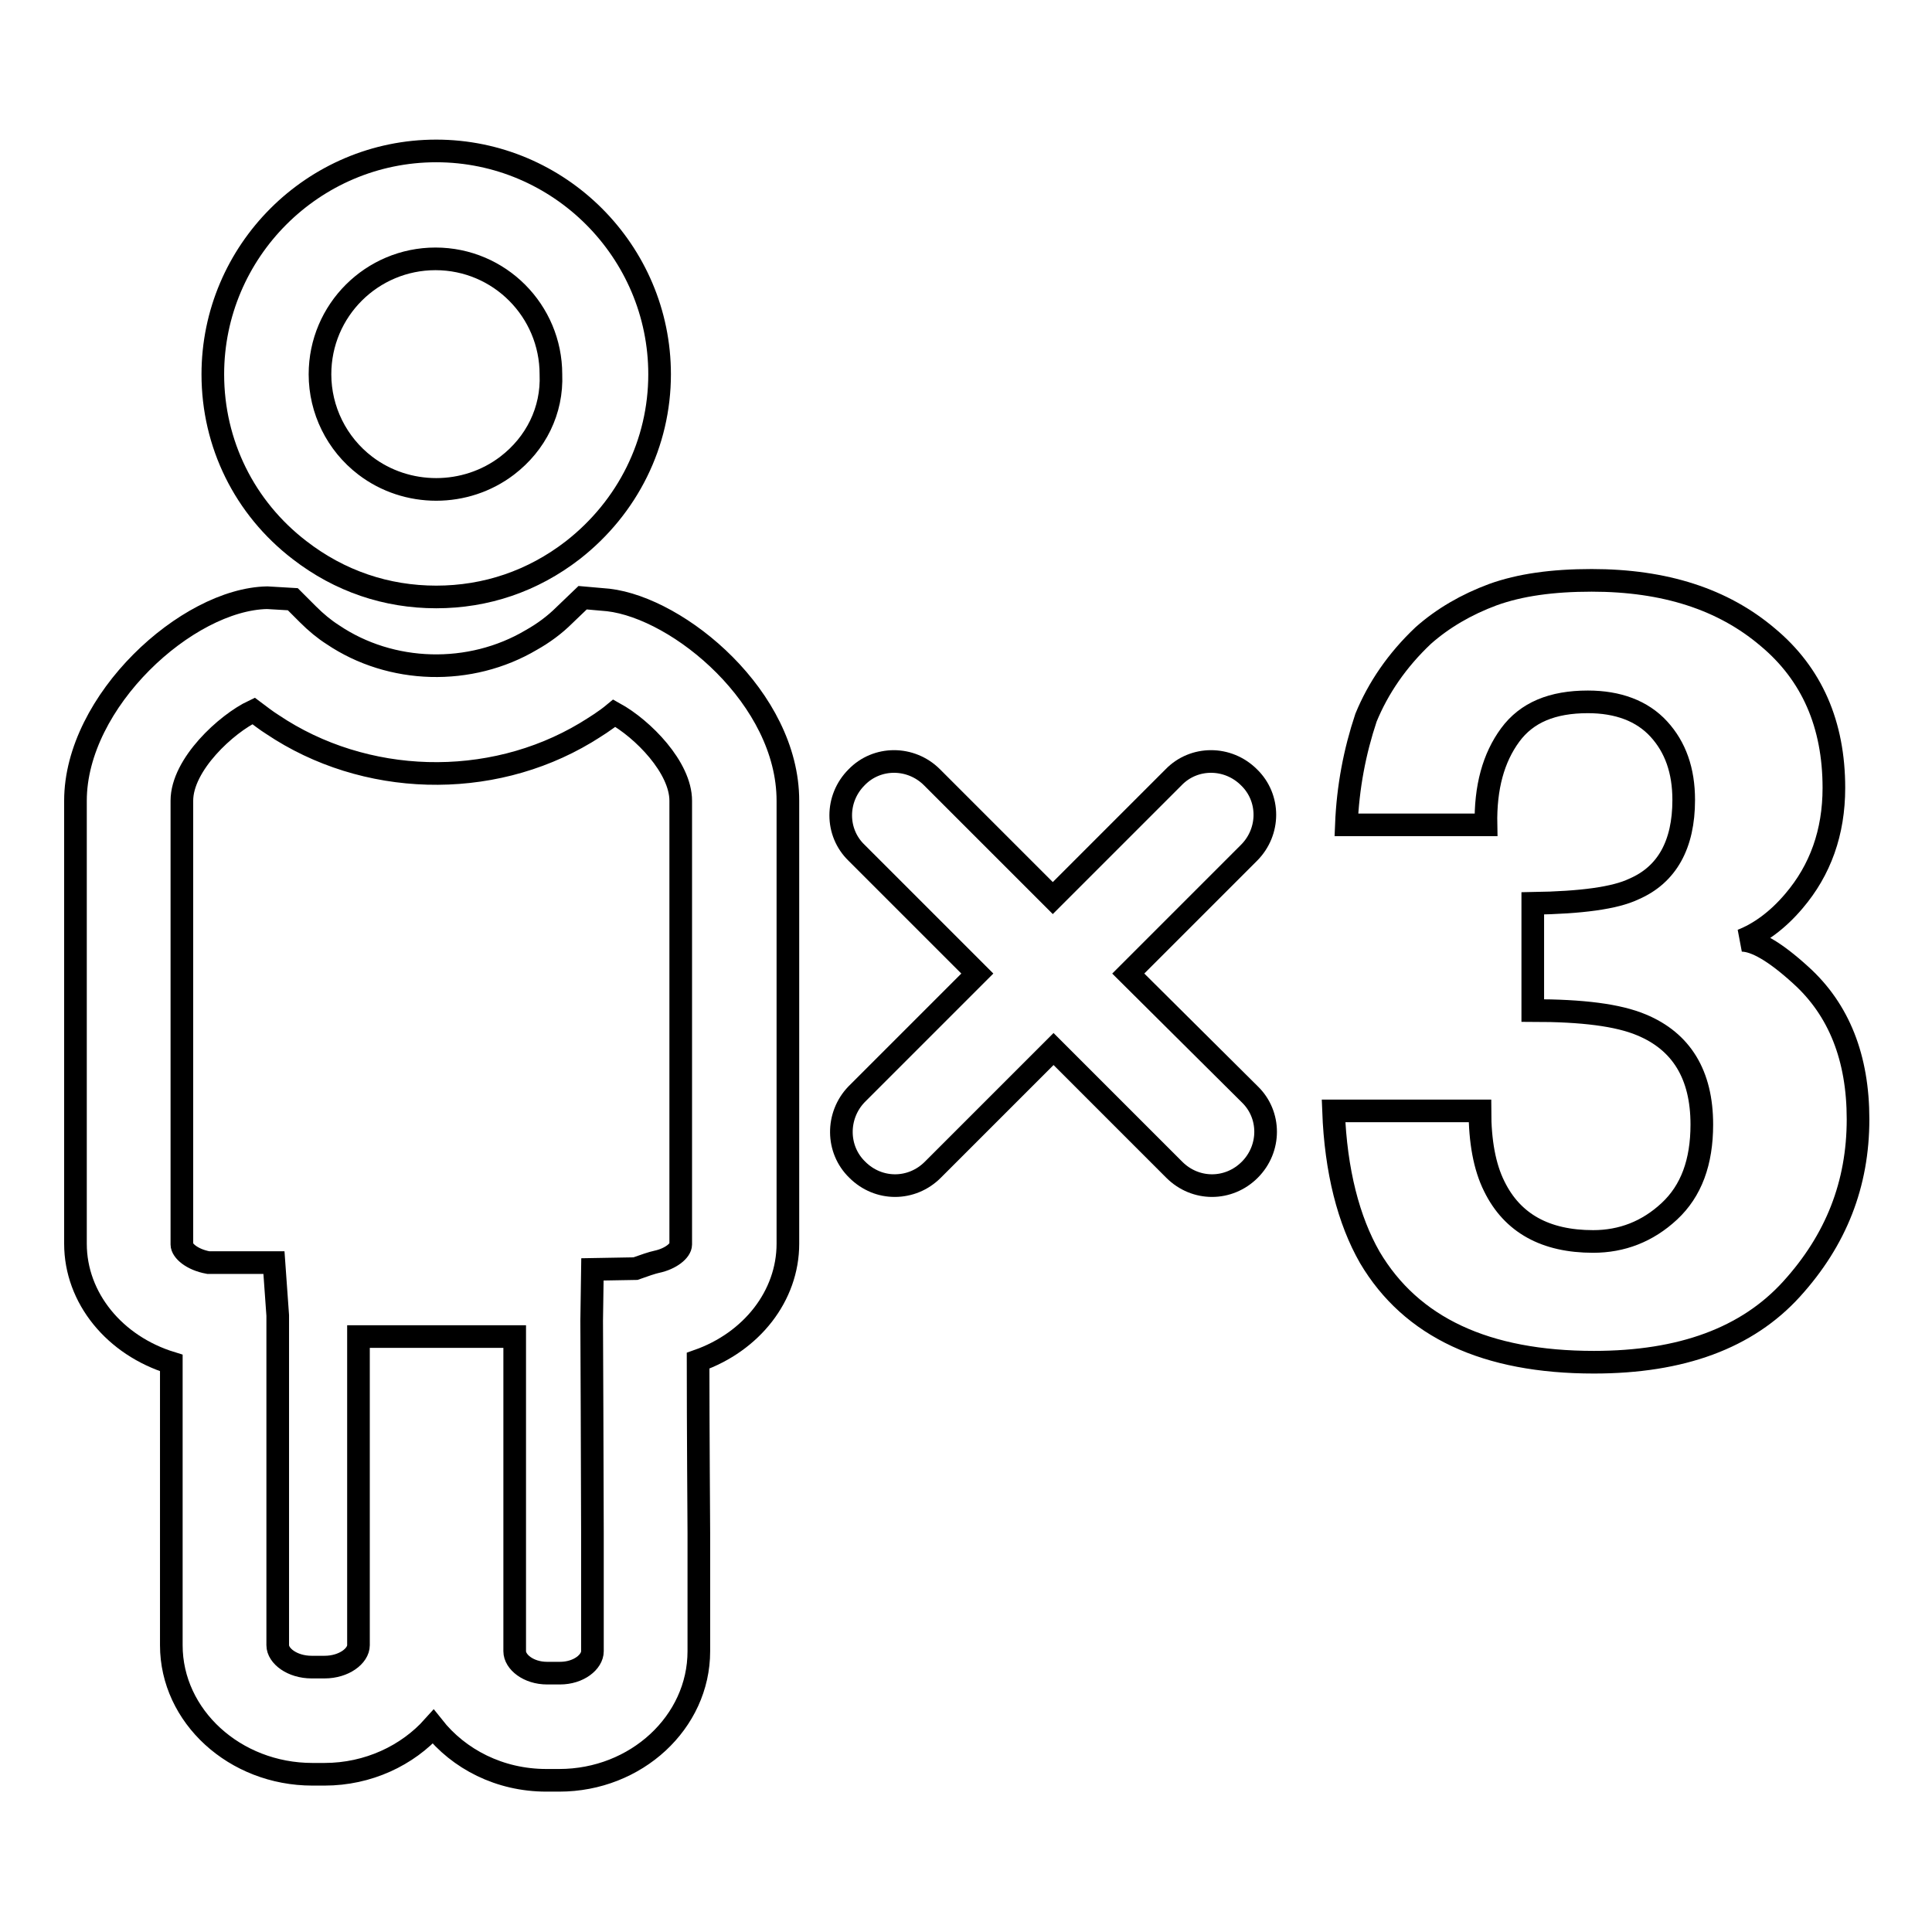<?xml version="1.0" encoding="utf-8"?>
<!-- Svg Vector Icons : http://www.onlinewebfonts.com/icon -->
<!DOCTYPE svg PUBLIC "-//W3C//DTD SVG 1.1//EN" "http://www.w3.org/Graphics/SVG/1.1/DTD/svg11.dtd">
<svg version="1.1" xmlns="http://www.w3.org/2000/svg" xmlns:xlink="http://www.w3.org/1999/xlink" x="0px" y="0px" viewBox="0 0 256 256" enable-background="new 0 0 256 256" xml:space="preserve">
<g><g><g><g><path stroke-width="3" fill-opacity="0" stroke="#000000"  d="M57.8,20c-16.3,0-29.6,13.3-29.6,29.6c0,9.2,4.2,17.7,11.5,23.3c5.3,4.1,11.5,6.2,18.1,6.2s12.8-2.1,18.1-6.2c7.3-5.7,11.5-14.2,11.5-23.3C87.4,33.3,74.1,20,57.8,20z M67.2,61.7c-5.5,4.2-13.3,4.2-18.8,0c-3.8-2.9-6-7.4-6-12.1c0-8.5,6.9-15.3,15.3-15.3c8.5,0,15.3,6.9,15.3,15.3C73.2,54.4,71,58.8,67.2,61.7z"/><path stroke-width="3" fill-opacity="0" stroke="#000000"  d="M104.4,106.1c0-13.6-14.4-25.5-23.8-26.6l-3.4-0.3l-2.4,2.3c-1.3,1.3-2.8,2.4-4.4,3.3c-8.1,4.8-18.6,4.5-26.3-0.7c-1.1-0.7-2.2-1.6-3.3-2.7l-2-2l-3.4-0.2C24.8,79.4,10,92.9,10,106.1v58.7c0,7.2,5.2,13.5,12.7,15.8c0,8.5,0,22.6,0,22.6V218c0,9.4,8.4,17.1,18.7,17.1H43c5.8,0,11-2.5,14.4-6.3c3.4,4.3,8.8,7.1,15,7.1h1.7c10.2,0,18.5-7.7,18.5-17.1v-15.7c0,0-0.1-14.7-0.1-22.8c7.1-2.5,11.9-8.6,11.9-15.5V106.1z M90.2,164.9c0,0.8-1.3,1.9-3.2,2.3c-0.5,0.1-1.7,0.5-2.8,0.9l-5.7,0.1l-0.1,6.8c0,1,0.1,21.8,0.1,28.1v15.7c0,1.4-1.8,2.9-4.3,2.9h-1.7c-2.5,0-4.3-1.5-4.3-2.9v-41.7H47.5V218c0,1.4-1.9,2.9-4.5,2.9h-1.7c-2.6,0-4.5-1.5-4.5-2.9v-14.7c0,0,0-28.5,0-29l-0.5-7h-7c-0.5,0-1.5,0-1.7,0c-2.2-0.4-3.5-1.6-3.5-2.4v-58.8c0-4.8,5.9-10.2,9.5-11.9c0.8,0.6,1.7,1.3,2.5,1.8c12.2,8.2,28.8,8.7,41.5,1.1c1.3-0.8,2.6-1.6,3.8-2.6c3.8,2.1,8.8,7.2,8.8,11.6L90.2,164.9L90.2,164.9z"/><path stroke-width="3" fill-opacity="0" stroke="#000000"  d="M113.6,155c1.4,1.4,3.2,2.1,5,2.1c1.8,0,3.6-0.7,5-2.1l16-16l16,16c1.4,1.4,3.2,2.1,5,2.1c1.8,0,3.6-0.7,5-2.1c2.8-2.8,2.8-7.3,0-10l-16.1-16l16-16c2.8-2.8,2.8-7.3,0-10c-2.8-2.8-7.3-2.8-10,0l-16,16l-16-16c-2.8-2.8-7.3-2.8-10,0c-2.8,2.8-2.8,7.3,0,10l16,16l-16,16C110.8,147.8,110.8,152.3,113.6,155z"/><path stroke-width="3" fill-opacity="0" stroke="#000000"  d="M237.7,119.4c3.5-4.1,5.3-9.1,5.3-15c0-8.4-2.9-15.1-8.8-20c-5.9-5-13.6-7.5-23.3-7.5c-5.2,0-9.5,0.6-13.1,1.9c-3.5,1.3-6.6,3.1-9.2,5.4c-3.5,3.3-6,7-7.6,10.9c-1.5,4.5-2.4,9.2-2.6,14.2h18.5c-0.1-5,1-8.9,3.2-11.9c2.2-3,5.6-4.4,10.3-4.4c4,0,7.2,1.2,9.4,3.6c2.2,2.4,3.3,5.5,3.3,9.4c0,5.9-2.2,9.9-6.6,11.8c-2.5,1.2-7,1.8-13.4,1.9v14.2c6.6,0,11.3,0.6,14.4,1.9c5.3,2.2,8,6.6,8,13.2c0,5-1.4,8.8-4.3,11.5c-2.9,2.7-6.3,4-10.1,4c-6.3,0-10.7-2.4-13.1-7.3c-1.3-2.6-1.9-6-1.9-10h-19.4c0.3,8,2,14.5,4.8,19.4c5.5,9.3,15.4,13.9,29.7,13.9c11.6,0,20.3-3.2,26.2-9.7c5.9-6.5,8.8-13.9,8.8-22.5c0-8.1-2.5-14.5-7.6-19.1c-3.4-3.1-6-4.6-7.8-4.6C233.1,123.7,235.5,122,237.7,119.4z"/></g></g><g></g><g></g><g></g><g></g><g></g><g></g><g></g><g></g><g></g><g></g><g></g><g></g><g></g><g></g><g></g></g></g>
</svg>
